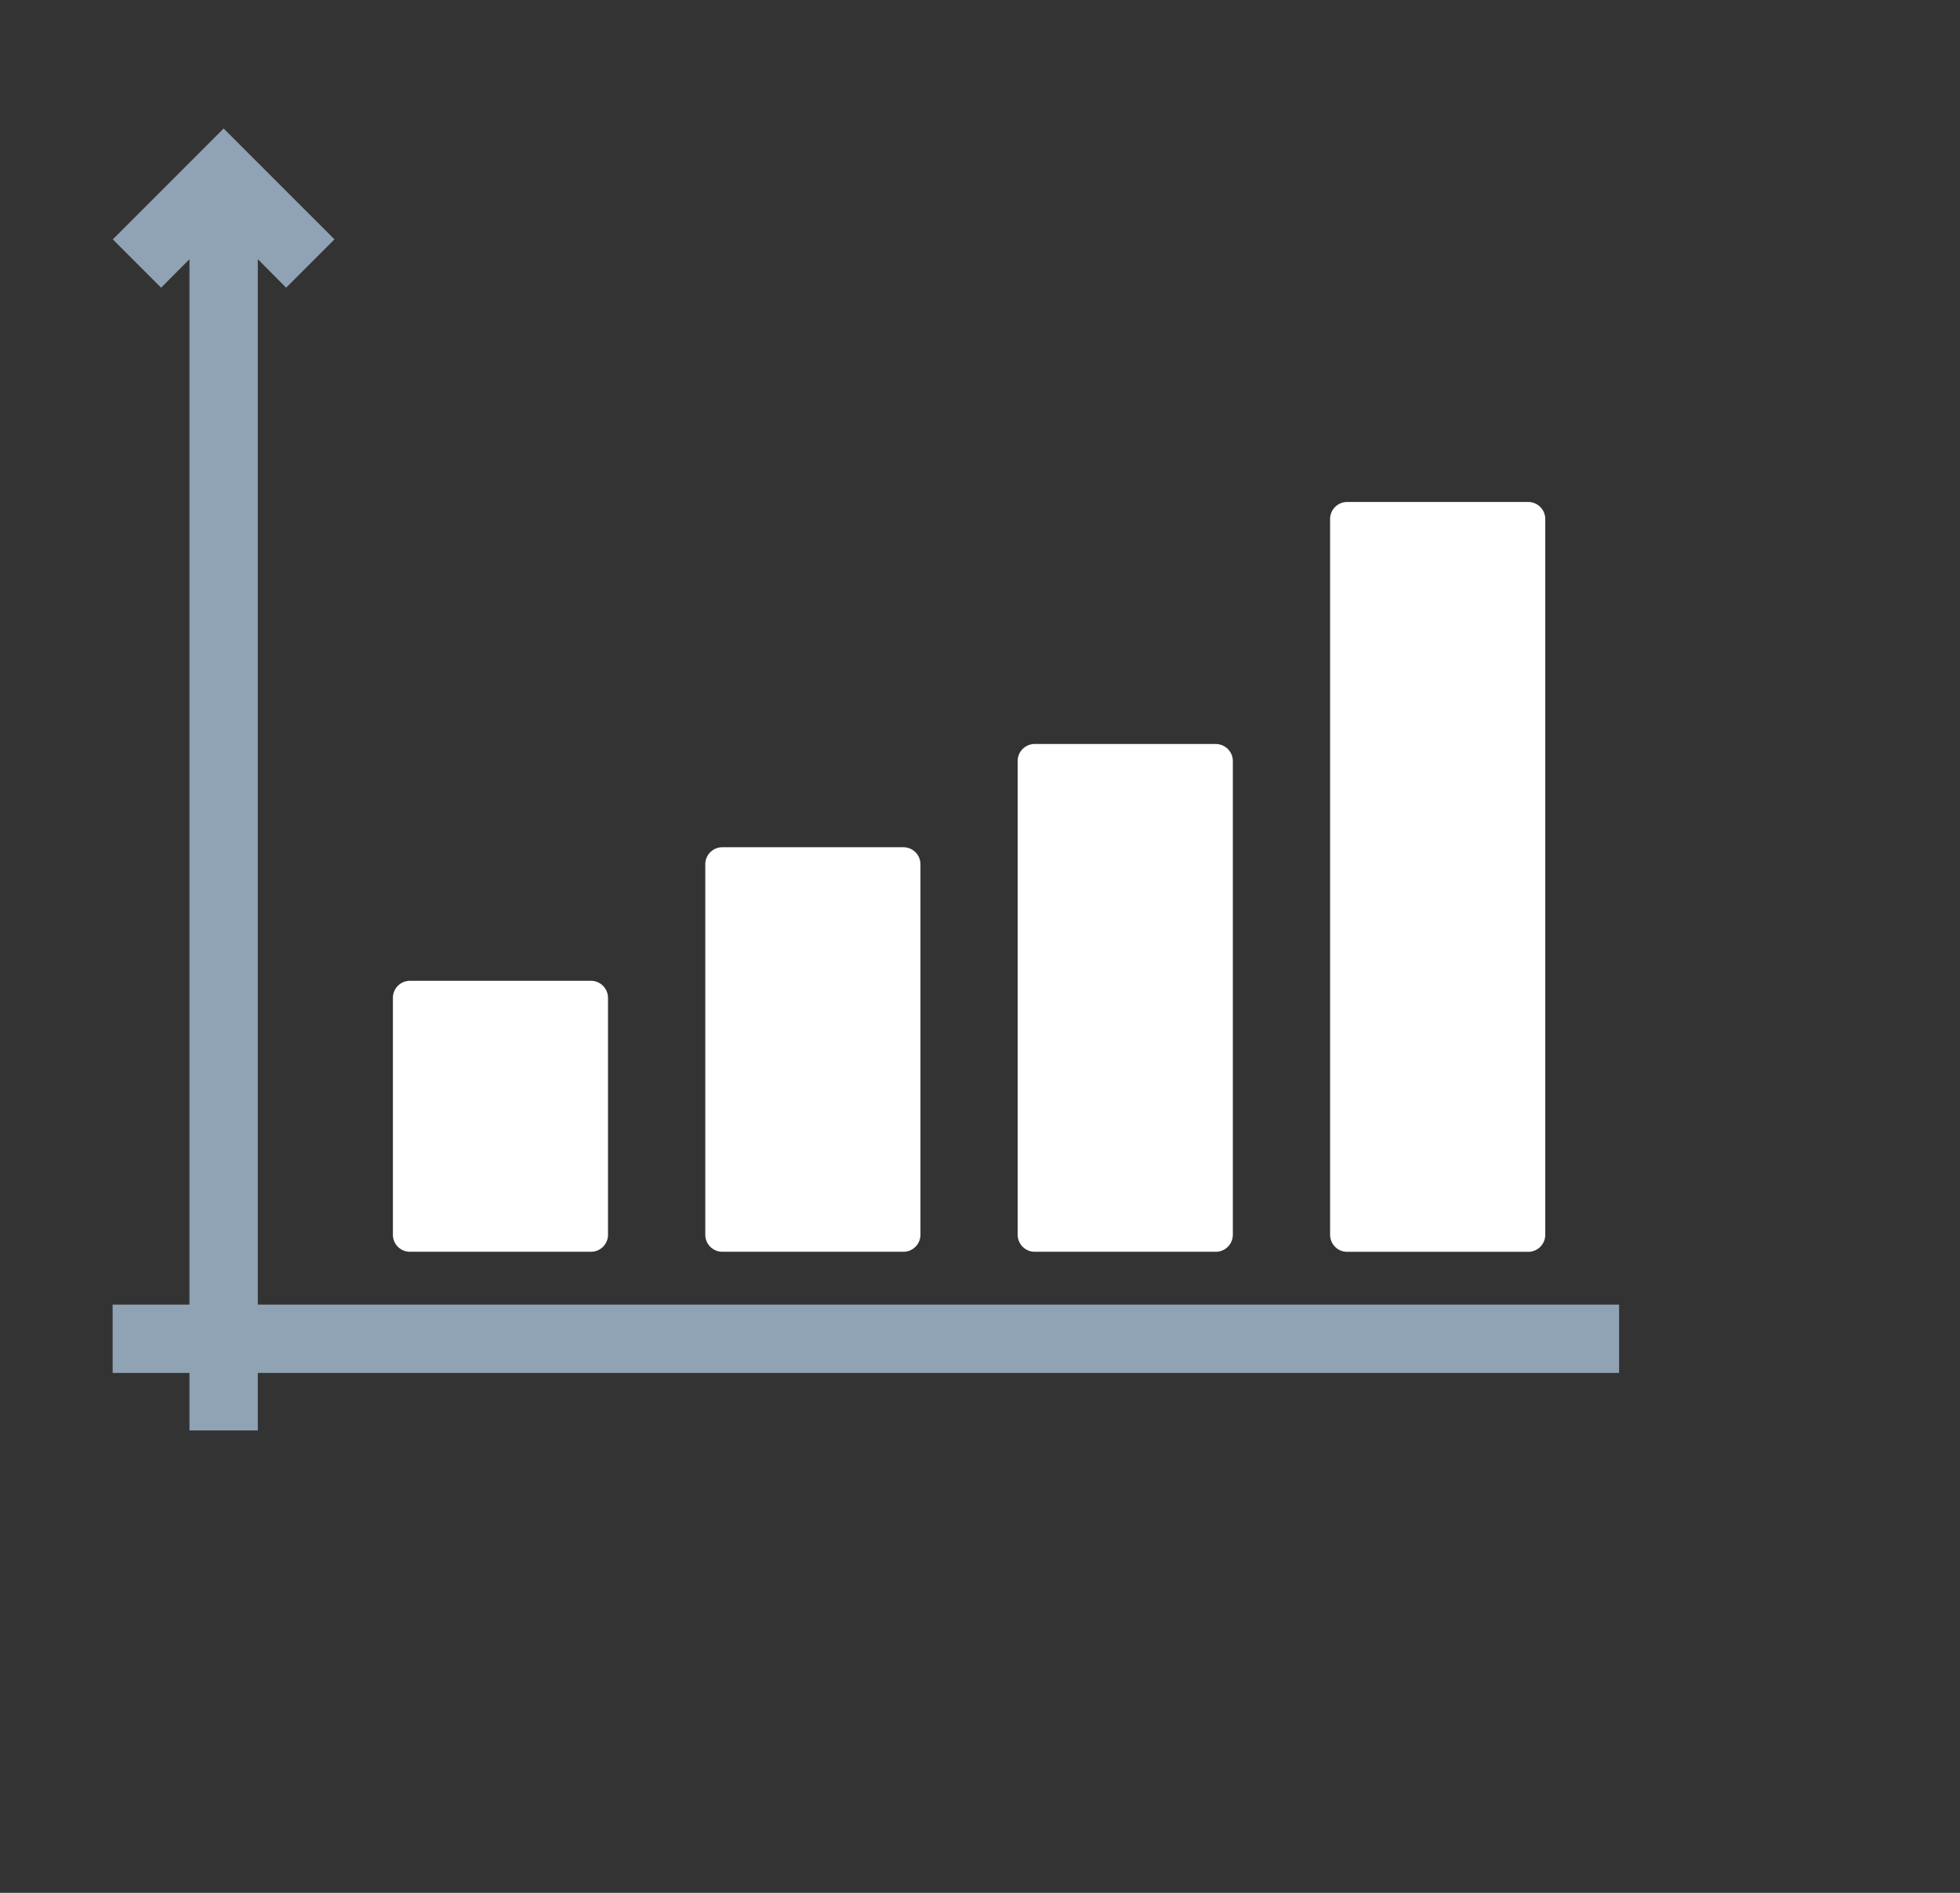 <svg xmlns="http://www.w3.org/2000/svg" xmlns:xlink="http://www.w3.org/1999/xlink" width="87" height="84" viewBox="0 0 87 84">
  <rect x="0" y="0" width="87" height="84" fill="#333333" stroke="none"/>
  <defs>
    <clipPath id="clip-path">
      <rect id="Rectangle_17258" data-name="Rectangle 17258" width="87" height="84" transform="translate(-13799 2672)" fill="#fff" stroke="#fff" stroke-width="1"/>
    </clipPath>
  </defs>
  <g id="Mask_Group_130" data-name="Mask Group 130" transform="translate(13799 -2672)" clip-path="url(#clip-path)">
    <g id="Group_11367" data-name="Group 11367" transform="translate(-13794 2677.703)">
      <path id="Path_19459" data-name="Path 19459" d="M56.568,169.69a.757.757,0,0,0-.758.758v10.509a.757.757,0,0,0,.758.758H64.6a.757.757,0,0,0,.758-.758V170.448a.757.757,0,0,0-.758-.758Z" transform="translate(-43.37 -131.867)" fill="#fff"/>
      <path id="Path_19460" data-name="Path 19460" d="M118.778,161.052h8.035a.757.757,0,0,0,.758-.758V143.858a.757.757,0,0,0-.758-.758h-8.035a.757.757,0,0,0-.758.758v16.436a.757.757,0,0,0,.758.758Z" transform="translate(-91.714 -111.204)" fill="#fff"/>
      <path id="Path_19461" data-name="Path 19461" d="M189.023,122.54h-8.035a.757.757,0,0,0-.758.758v21.019a.757.757,0,0,0,.758.758h8.035a.757.757,0,0,0,.758-.758V123.3a.757.757,0,0,0-.758-.758Z" transform="translate(-140.058 -95.227)" fill="#fff"/>
      <path id="Path_19462" data-name="Path 19462" d="M243.2,74.36a.757.757,0,0,0-.758.758v31.76a.757.757,0,0,0,.758.758h8.035a.757.757,0,0,0,.758-.758V75.118a.757.757,0,0,0-.758-.758Z" transform="translate(-188.402 -57.786)" fill="#fff"/>
      <path id="Path_19463" data-name="Path 19463" d="M6.444,57.776V55.224H66.868V52.193H6.444V5.8L7.7,7.064,9.847,4.919,4.926,0,.007,4.919,2.151,7.064,3.41,5.8V52.193H0v3.031H3.41v2.552Z" fill="#90a3b4"/>
    </g>
  </g>
</svg>
